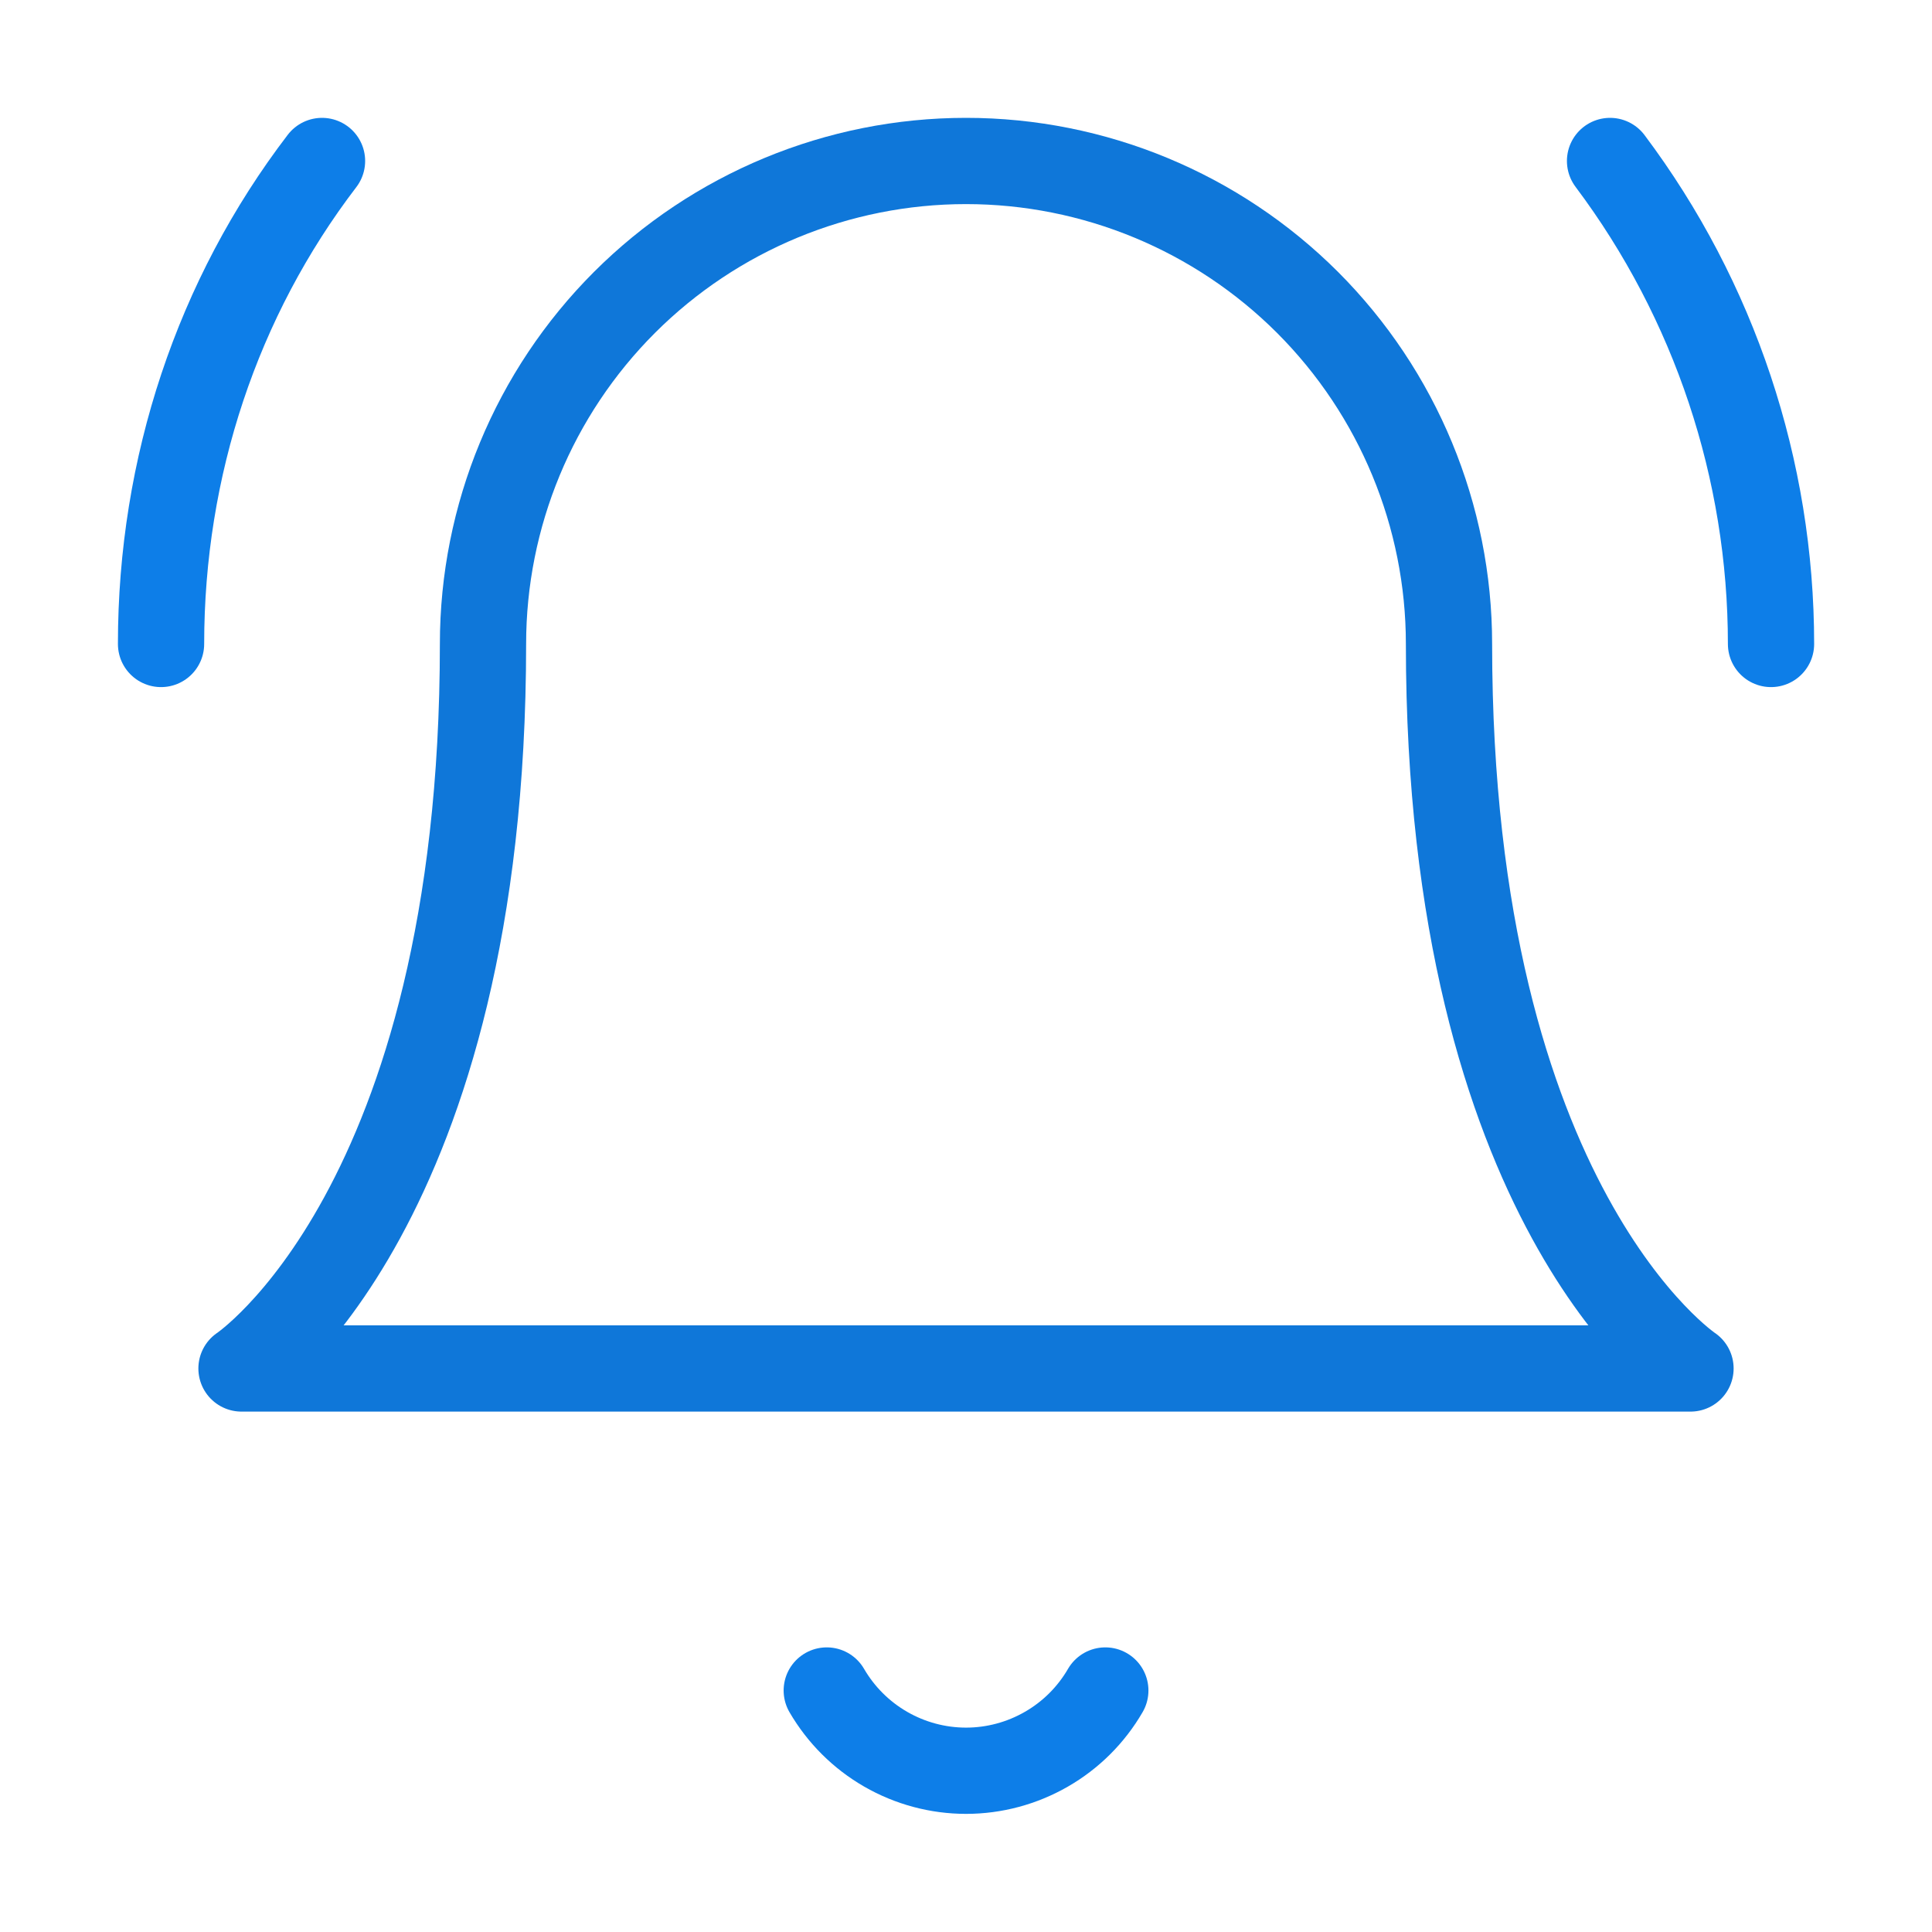 <svg width="28" height="28" viewBox="0 0 28 28" fill="none" xmlns="http://www.w3.org/2000/svg">
<path d="M21 9.333C21 7.476 20.262 5.696 18.95 4.383C17.637 3.071 15.857 2.333 14 2.333C12.143 2.333 10.363 3.071 9.05 4.383C7.737 5.696 7 7.476 7 9.333C7 17.5 3.5 19.833 3.5 19.833H24.5C24.5 19.833 21 17.5 21 9.333Z" stroke="#0F77D9" stroke-width="1.25" stroke-linecap="round" stroke-linejoin="round"/>
<path d="M16.019 24.5C15.814 24.854 15.52 25.147 15.165 25.351C14.811 25.555 14.409 25.663 14.001 25.663C13.592 25.663 13.19 25.555 12.836 25.351C12.482 25.147 12.188 24.854 11.982 24.5" stroke="#0D7EE8" stroke-width="1.25" stroke-linecap="round" stroke-linejoin="round"/>
<path d="M2.334 9.333C2.334 6.766 3.151 4.316 4.667 2.333" stroke="#0D7EE8" stroke-width="1.25" stroke-linecap="round" stroke-linejoin="round"/>
<path d="M25.667 9.333C25.667 6.809 24.849 4.352 23.334 2.333" stroke="#0D7EE8" stroke-width="1.25" stroke-linecap="round" stroke-linejoin="round"/>
</svg>

